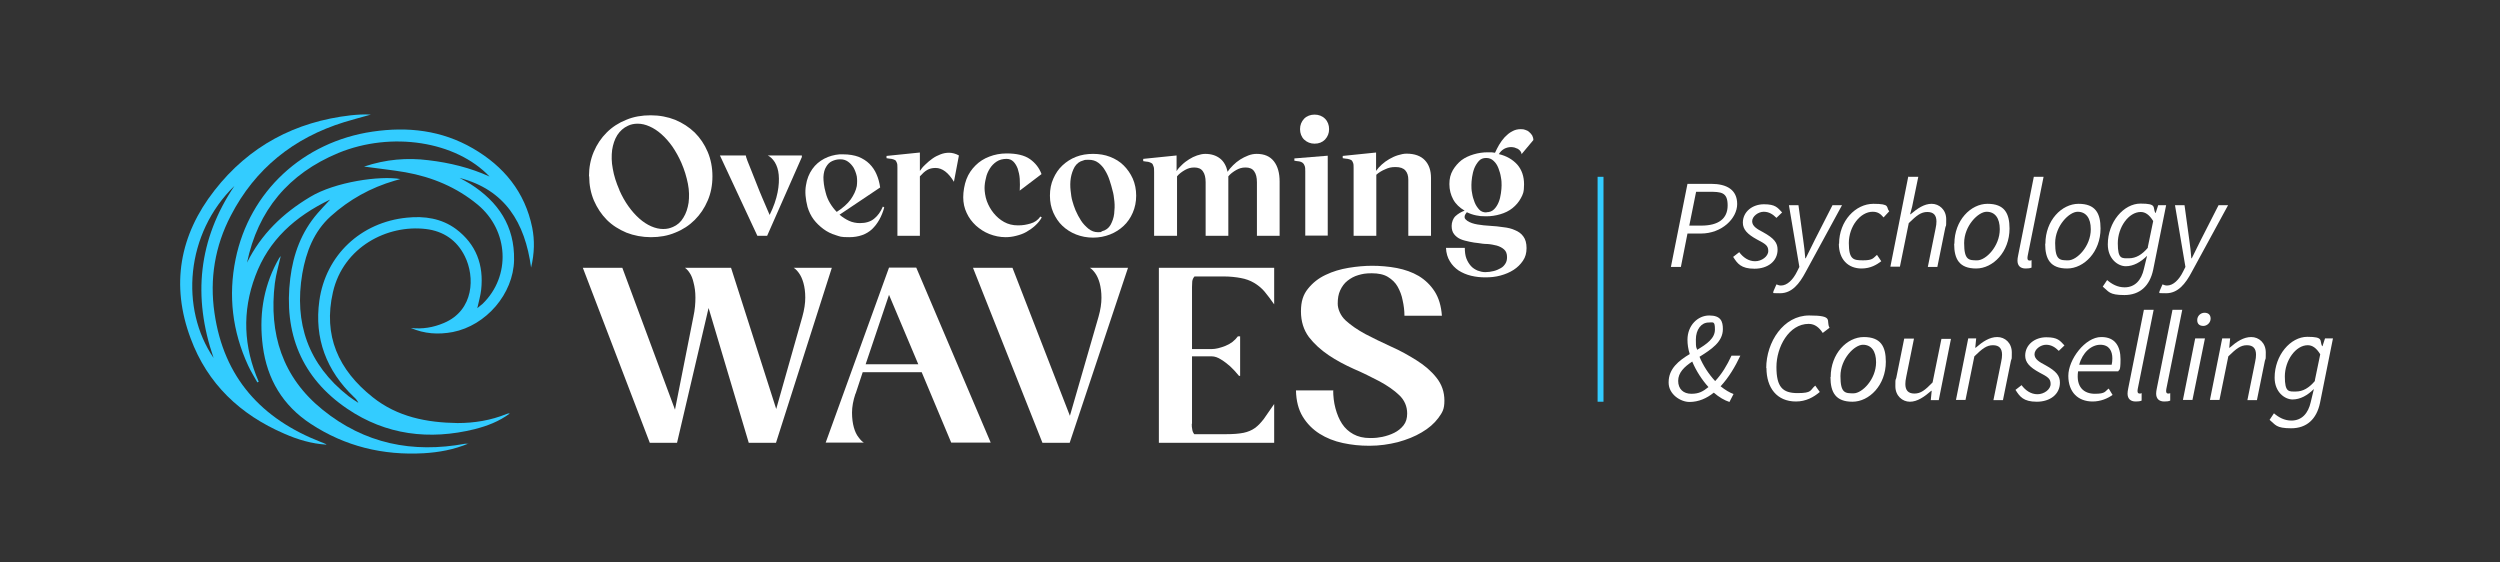 <?xml version="1.0" encoding="UTF-8"?>
<svg xmlns="http://www.w3.org/2000/svg" version="1.1" viewBox="0 0 1101.5 247.7">
  <rect x="0" y="0" width="1101.5" height="247.7" fill="#333333" stroke="none"/>
  <defs>
    <style>
      .cls-1 {
        fill: #3cf;
      }

      .cls-2 {
        fill: #fff;
      }

      .cls-3 {
        fill: none;
        stroke: #3cf;
        stroke-miterlimit: 10;
        stroke-width: 2.6px;
      }
    </style>
  </defs>
  <!-- Generator: Adobe Illustrator 28.7.10, SVG Export Plug-In . SVG Version: 1.2.0 Build 236)  -->
  <g>
    <g id="_x2014_ÎÓÈ_x5F_1">
      <g>
        <path class="cls-1" d="M145.3,88c-15.3,7.4-26.9,17.7-32.8,33.6-5.9,15.7-5.2,31.2,1.5,46.6-.2,0-.4.2-.6.3-1.4-2.5-2.9-4.9-4.1-7.5-6.9-15-8.8-30.7-5.5-46.8,6.1-29.9,29.8-51.7,60.3-56.2,15.6-2.3,30.5-.6,44.3,7.4,13.6,7.9,22.9,19.2,26.1,34.9,1.1,5.6,1,11.2-.5,17.6-2.7-19.9-11.5-34.3-31.5-39.5,1.6.9,3.2,1.7,4.8,2.7,12.2,7.8,19.5,18.5,19.2,33.5-.3,14.9-12.3,28.8-27,31.7-6.4,1.2-12.5.8-18.5-1.8,5.1.6,9.9-.2,14.6-2.2,13.3-5.6,13.7-20.4,9.2-29.4-3.5-7.1-9.5-11.1-17.2-12-17-2-36.3,7.9-40.9,27.8-4.4,19.2,2.4,34.3,17.5,46.3,10.9,8.7,23.8,11.2,37.4,11.4,7.5,0,14.7-1.2,21.6-4,.4-.2.9-.3,1.4-.2-4.7,3.5-10,5.5-15.5,6.9-19.9,4.9-39,2.6-56.1-9-20.2-13.7-28.1-33.4-25.1-57.5,1.3-10.6,4.9-20.4,12-28.6,1.6-1.9,3.4-3.7,5.5-6ZM108.8,115.8c6.2-12.6,15.9-21.9,27.8-29,11-6.7,31-9.5,39.8-7.9-1,.3-1.7.5-2.5.7-10.6,3.1-20,8.3-28.2,15.7-7.4,6.7-10.8,15.6-12.5,25.2-3.7,21.9,2.6,40.1,20.3,54,1.4,1.1,2.9,2,4.4,3-.5-1.1-1.2-1.9-2-2.6-12.1-11.6-17.5-25.8-15.2-42.4,2.8-20.1,18.3-34.6,38.6-36.6,7.7-.8,15.2.3,21.6,5,8.9,6.7,12.3,15.8,11.1,26.8-.3,2.5-1,5-1.7,8.1,1-.9,1.7-1.4,2.3-1.9,12.6-12.2,11.6-32.3-2.1-43.7-9.3-7.7-20.1-12.2-31.9-14.3-5.8-1-11.7-1.6-18.2-2.5,9.6-3.2,18.9-4,28.4-2.8,9.3,1.1,18.4,3.3,26.9,7.2-14.8-15.6-43.2-20-66.6-10.4-21.9,9.1-35.5,25.2-40.3,48.5Z"/>
        <path class="cls-1" d="M143.7,195.9c-6.4-.4-12.5-2.2-18.4-4.8-19.5-8.4-33.9-22-41.3-42-8.8-23.5-4.9-45.5,10.5-65.2,15.2-19.5,35.5-30.3,60.1-33.1,2.9-.3,5.9-.5,8.8-.3-3.9,1.1-7.8,2.1-11.7,3.3-22.3,6.9-39.3,20.5-50,41.2-7,13.4-9.4,27.9-7.2,42.9,4.1,28.5,20.7,46.7,47,56.9.6.2,1.1.4,1.7.7.2,0,.4.2.7.4ZM103.3,81.9c-21.6,21-24,54.1-9.2,75.8-9.3-27-6.7-52.2,9.2-75.8Z"/>
        <path class="cls-1" d="M206.5,195.4c-6.8,2.8-13.2,3.9-19.8,4.3-17.9,1-34.6-3-49.7-12.9-12.4-8.1-19.3-19.7-21.2-34.2-1.7-13,0-25.4,6.2-37.1.3-.6.7-1.2,1-1.8.2-.3.4-.5.7-.9-.9,4.1-2.1,8-2.6,12-2.7,22.2,3.3,41.4,21,55.7,18.5,15,39.7,19.3,62.9,15,.2,0,.5,0,1.4,0Z"/>
      </g>
      <g>
        <path class="cls-2" d="M259.5,77.7c0-3.9.7-7.5,2.1-10.8,1.4-3.3,3.3-6.1,5.7-8.5,2.4-2.4,5.3-4.3,8.6-5.6,3.3-1.4,6.9-2,10.8-2s7.5.7,10.8,2c3.3,1.4,6.1,3.2,8.6,5.6,2.4,2.4,4.3,5.2,5.7,8.5,1.4,3.3,2.1,6.9,2.1,10.8s-.7,7.5-2.1,10.7c-1.4,3.3-3.3,6.1-5.7,8.5s-5.3,4.3-8.6,5.6c-3.3,1.4-6.9,2-10.7,2s-7.5-.7-10.8-2c-3.3-1.4-6.2-3.2-8.6-5.6-2.4-2.4-4.3-5.3-5.7-8.5-1.4-3.3-2.1-6.9-2.1-10.7ZM272.9,83.8c1.2,2.7,2.5,5,4,7.1,1.5,2.1,3.1,3.9,4.8,5.4,1.7,1.5,3.4,2.6,5.2,3.4,1.8.8,3.6,1.2,5.3,1.2s2.9-.3,4.3-.9c1.9-.8,3.5-2.2,4.6-4.1,1.2-1.9,1.9-4.1,2.3-6.6.3-2.5.3-5.3-.3-8.3s-1.5-6.1-2.9-9.3c-1.2-2.7-2.5-5-4-7.2-1.5-2.1-3.1-3.9-4.8-5.4-1.7-1.5-3.4-2.6-5.2-3.4-1.8-.8-3.5-1.2-5.2-1.2s-3,.3-4.3.9c-2,.9-3.5,2.3-4.7,4.1-1.2,1.9-1.9,4.1-2.3,6.6-.3,2.5-.3,5.3.3,8.3.5,3,1.5,6.1,2.9,9.3Z"/>
        <path class="cls-2" d="M338.1,103.9h-4.4l-16.5-35.4h11.4c0,.2.2,1,.7,2.3.5,1.3,1.1,2.8,1.8,4.5.7,1.8,1.5,3.7,2.3,5.8.8,2.1,1.6,4,2.4,5.9.8,1.9,1.5,3.5,2.1,4.9.6,1.4,1,2.3,1.2,2.8,1.8-3.6,2.9-6.9,3.5-9.9.6-3,.7-5.6.5-7.8-.2-2.2-.8-4-1.7-5.5-.9-1.4-1.9-2.4-3.1-3h15v.7l-15.3,34.7Z"/>
        <path class="cls-2" d="M369.9,94.6c1.3,1.1,2.7,2,4.2,2.7s3.2,1,4.8,1c2.5,0,4.6-.6,6.2-1.9,1.6-1.3,2.9-3,3.9-5.4l.6.4c-1.1,4-2.9,7.2-5.4,9.6-2.5,2.3-5.9,3.5-10,3.5s-4-.3-6-.9c-2-.6-3.8-1.5-5.4-2.7-1.6-1.2-3.1-2.6-4.3-4.2-1.2-1.6-2.1-3.5-2.7-5.5-.9-3.5-1.2-6.7-.7-9.5.4-2.8,1.4-5.2,2.8-7.2,1.4-2,3.2-3.5,5.3-4.6,2.1-1.1,4.4-1.7,6.7-1.9.2,0,.5,0,.8,0,.3,0,.5,0,.8,0,2.6,0,4.9.4,6.8,1.1,1.9.8,3.5,1.8,4.8,3.1,1.3,1.3,2.4,2.9,3.1,4.6.8,1.8,1.3,3.7,1.6,5.8l-17.9,12ZM368.6,93.4c2.7-1.7,4.8-3.6,6.2-5.5,1.4-2,2.3-3.9,2.7-5.9.2-1.5.2-2.9,0-4.3-.3-1.4-.8-2.7-1.4-3.8-.7-1.1-1.5-2-2.5-2.7-1-.7-2.1-1-3.2-1h-.4c-1.2,0-2.3.3-3.4.8-1.1.5-1.9,1.3-2.6,2.5-.7,1.1-1.1,2.6-1.2,4.5,0,1.8.2,4.1,1,6.9.4,1.6,1,3.1,1.9,4.6.9,1.5,1.9,2.8,3.1,4Z"/>
        <path class="cls-2" d="M395.4,103.9v-30c0-1,0-1.7-.3-2.3-.2-.5-.4-.9-.8-1.1-.4-.2-.9-.4-1.5-.5-.6,0-1.3-.2-2.2-.3v-1l14.7-1.5v8.1c.6-.9,1.4-1.9,2.4-2.8,1-1,2-1.8,3.1-2.6,1.1-.8,2.3-1.4,3.6-1.9,1.3-.5,2.5-.7,3.8-.7s2.9.4,4.3,1.2l-2.2,11.6c-2.4-4-5.1-6.1-8.1-6.1s-4.6,1.2-6.9,3.7v26.2h-10Z"/>
        <path class="cls-2" d="M449.3,84.1c.1-1.8.1-3.6,0-5.3-.1-1.7-.5-3.2-.9-4.5-.5-1.3-1.1-2.3-1.9-3.1s-1.8-1.2-3-1.2c-1.7,0-3.2.4-4.4,1.2-1.2.8-2.2,1.8-3,3.1-.8,1.3-1.4,2.6-1.7,4.2-.4,1.5-.6,3-.6,4.4s.3,3.8,1,5.7c.7,1.9,1.7,3.7,3,5.3,1.3,1.6,2.8,2.9,4.6,3.9,1.8,1,3.8,1.5,6.1,1.5s3.7-.3,5.5-.8c1.8-.5,3.3-1.5,4.4-3.1l.6.4c-.7,1.3-1.7,2.5-2.9,3.6-1.2,1.1-2.5,2-3.9,2.8-1.4.8-2.9,1.3-4.5,1.7-1.5.4-3.1.6-4.6.6-2.5,0-4.9-.5-7.2-1.4-2.3-.9-4.2-2.2-5.9-3.7-1.7-1.6-3.1-3.4-4.1-5.6-1-2.1-1.5-4.4-1.5-6.9s.5-5.5,1.4-7.9,2.3-4.4,4-6.1c1.7-1.7,3.7-3,6.1-3.9,2.3-.9,4.9-1.4,7.6-1.4,4.4,0,7.9.8,10.3,2.5,2.4,1.7,4.1,3.9,5.1,6.6l-9.5,7.2Z"/>
        <path class="cls-2" d="M481.6,104.7c-2.7,0-5.2-.5-7.5-1.4-2.3-.9-4.3-2.2-6-3.8-1.7-1.6-3-3.6-4-5.8-1-2.3-1.5-4.7-1.5-7.5s.5-5.3,1.5-7.5c1-2.3,2.3-4.2,4-5.8s3.7-2.9,6-3.8c2.3-.9,4.8-1.3,7.5-1.3s5.2.4,7.5,1.3c2.3.9,4.3,2.1,6,3.8s3,3.6,4,5.8c1,2.3,1.5,4.8,1.5,7.5s-.5,5.2-1.5,7.5c-1,2.3-2.3,4.2-4,5.8-1.7,1.6-3.7,2.9-6,3.8-2.3.9-4.8,1.4-7.5,1.4ZM485.5,101.9c1.7-.4,3-1.4,3.8-2.8.8-1.5,1.4-3.1,1.6-4.9.2-1.8.3-3.7.1-5.5-.2-1.9-.4-3.4-.8-4.7-.3-1.4-.8-2.9-1.3-4.5-.5-1.6-1.2-3.1-2-4.4-.8-1.4-1.8-2.5-3-3.4-1.2-.9-2.6-1.3-4.2-1.3s-1.6,0-2.4.3c-1.7.4-2.9,1.4-3.8,2.8-.8,1.4-1.4,3.1-1.7,4.9-.3,1.8-.3,3.7-.1,5.5.2,1.9.4,3.4.8,4.7.3,1.2.8,2.6,1.4,4.1.7,1.6,1.5,3.1,2.4,4.5s2.1,2.6,3.3,3.6c1.3,1,2.6,1.5,4.1,1.5s1.1,0,1.6-.2Z"/>
        <path class="cls-2" d="M518.5,103.9h-10v-28.1c0-1.1,0-2-.3-2.6-.2-.6-.4-1.1-.8-1.3s-.9-.5-1.5-.6c-.6,0-1.3-.2-2.2-.3v-1l14.7-1.5v6.9c.6-1,1.4-1.9,2.4-2.8.9-.9,2-1.7,3.1-2.4,1.1-.7,2.3-1.3,3.5-1.7,1.2-.4,2.4-.7,3.6-.7,2.7,0,4.8.7,6.5,2,1.7,1.3,2.8,3.3,3.4,5.9.6-1,1.4-1.9,2.4-2.9.9-.9,2-1.8,3.1-2.5,1.1-.7,2.3-1.3,3.6-1.8,1.3-.5,2.5-.7,3.7-.7,3.4,0,5.9,1.1,7.6,3.3,1.7,2.2,2.5,5.2,2.5,8.9v23.9h-10v-23.6c0-2.1-.4-3.7-1.2-4.8-.8-1.2-2.1-1.7-3.8-1.7s-2.8.4-4.1,1.1c-1.4.8-2.6,1.7-3.5,2.8,0,.2,0,.5,0,.8v25.4h-10v-23.6c0-2.1-.4-3.7-1.2-4.8-.8-1.2-2.1-1.7-3.8-1.7s-2.8.4-4.1,1.1c-1.4.8-2.6,1.7-3.5,2.8v26.2Z"/>
        <path class="cls-2" d="M575.1,103.9v-28.3c0-1.1,0-2-.3-2.6-.2-.6-.5-1-.9-1.3-.4-.3-.9-.5-1.5-.6-.6,0-1.3-.2-2.1-.3v-1l14.7-1.2v35.2h-10ZM579.2,63.3c-1.8,0-3.3-.6-4.6-1.8-1.2-1.2-1.8-2.8-1.8-4.6s.6-3.3,1.8-4.6c1.2-1.2,2.8-1.8,4.6-1.8s3.4.6,4.6,1.8c1.2,1.2,1.8,2.8,1.8,4.6s-.6,3.3-1.8,4.6c-1.2,1.2-2.7,1.8-4.6,1.8Z"/>
        <path class="cls-2" d="M606.4,103.9h-10v-30c0-1,0-1.7-.3-2.3-.2-.5-.4-.9-.8-1.1-.4-.2-.9-.4-1.5-.5-.6,0-1.3-.2-2.2-.3v-1l14.7-1.5v8.1c.7-1,1.5-1.9,2.5-2.8,1-.9,2.1-1.7,3.3-2.4,1.2-.7,2.5-1.3,3.8-1.7,1.3-.4,2.6-.7,3.8-.7,3.6,0,6.3,1,8.1,2.9,1.8,1.9,2.7,4.5,2.7,7.8v25.5h-10v-24.7c0-1.7-.4-3.1-1.3-4.1-.9-1-2.3-1.5-4.3-1.5s-3.1.3-4.6,1c-1.5.6-2.9,1.5-3.9,2.4v26.8Z"/>
        <path class="cls-2" d="M670.4,68c0-.5-.2-1-.5-1.4-.3-.4-.7-.7-1.1-1-.4-.2-.9-.4-1.5-.6-.5-.1-1-.2-1.5-.2-1.1,0-2.2.3-3.1.8-1,.6-1.7,1.3-2.3,2.3,3.4.8,6.1,2.4,8.1,4.6,2,2.3,3,5.2,3,8.7s-.5,4.4-1.4,6.1-2.2,3.2-3.7,4.4-3.3,2.1-5.4,2.7c-2,.6-4.1.9-6.2.9s-2.9-.1-4.4-.4c-1.5-.3-2.9-.8-4.1-1.4-.2.3-.5.6-.7,1-.2.3-.3.7-.3,1.1s.1.7.4,1c.3.3.6.5.8.7,1.2.8,2.7,1.3,4.5,1.6,1.8.3,3.6.5,5.6.6,1.9.1,3.9.3,5.8.6,1.9.2,3.6.6,5.1,1.3,1.5.6,2.8,1.5,3.7,2.8.9,1.2,1.4,2.9,1.4,5.1s-.5,4-1.6,5.6c-1.1,1.6-2.4,2.9-4.1,4-1.7,1.1-3.6,1.9-5.8,2.5-2.2.6-4.4.8-6.6.8s-4.2-.2-6.3-.7c-2.1-.5-3.9-1.3-5.5-2.3-1.6-1.1-2.9-2.4-3.9-4.1-1-1.6-1.6-3.6-1.7-5.9h8.3c0,1.8.2,3.4.7,4.7.5,1.3,1.2,2.4,2,3.3.8.9,1.8,1.5,2.9,2,1.1.4,2.2.7,3.4.7s2.7-.2,3.8-.5c1.2-.3,2.2-.8,3.1-1.3.9-.5,1.5-1.2,2-2,.5-.8.7-1.7.7-2.8,0-1.5-.4-2.6-1.3-3.4-.9-.8-1.9-1.3-3.2-1.7-1.3-.3-2.6-.6-4.1-.7-1.5,0-2.8-.2-4-.4-1.2-.1-2.5-.3-3.9-.6s-2.7-.6-3.9-1.1-2.2-1.3-2.9-2.2c-.8-1-1.1-2.2-1.1-3.7s.6-3.3,1.7-4.3c1.1-1,2.4-1.8,4-2.4-2.2-1.3-3.9-2.9-5-4.9-1.1-2-1.7-4.3-1.7-6.8s.5-4.3,1.5-6.1c1-1.7,2.3-3.2,3.8-4.4,1.6-1.2,3.4-2,5.4-2.6,2-.6,4.1-.9,6.1-.9s2.2,0,3.3.2c.5-1.1,1.1-2.3,1.8-3.5.7-1.2,1.6-2.4,2.5-3.4,1-1,2-1.9,3.2-2.5,1.2-.7,2.5-1,3.8-1s1.3.1,2,.3c.7.2,1.3.5,1.8,1,.5.4.9.9,1.3,1.5.3.6.5,1.3.5,2l-5.1,6.1ZM655,93.5c1.3,0,2.4-.4,3.3-1.3s1.5-1.9,2-3.1c.5-1.2.8-2.5,1-3.9.2-1.4.3-2.6.3-3.5s0-2.2-.3-3.6c-.2-1.4-.6-2.7-1.1-4s-1.2-2.4-2.1-3.2c-.9-.9-2-1.3-3.3-1.3s-2.4.4-3.2,1.3c-.8.9-1.5,2-2,3.2-.5,1.3-.8,2.6-1,3.9-.2,1.4-.3,2.5-.3,3.5s0,2.2.3,3.6c.2,1.4.6,2.7,1.1,4,.5,1.3,1.2,2.3,2,3.2s1.9,1.3,3.2,1.3Z"/>
        <path class="cls-2" d="M298.3,195.1h-12l-29.5-77.1h17.4l23.2,62.5,8.1-40.9c.7-3.2.9-6,.9-8.5,0-2.5-.3-4.6-.8-6.5-.4-1.8-1-3.3-1.7-4.3-.7-1.1-1.4-1.8-2.1-2.3h20.3l19.9,62.2,11.5-40.6c.9-3.2,1.3-6,1.3-8.5s-.3-4.6-.8-6.4c-.5-1.8-1.2-3.3-2-4.4-.8-1.1-1.6-1.9-2.3-2.3h16.8l-24.6,77.1h-12l-17.7-59.4-13.9,59.4Z"/>
        <path class="cls-2" d="M376.9,173.5c-1,3-1.5,5.8-1.5,8.3s.3,4.7.8,6.5c.5,1.8,1.2,3.3,2.1,4.4.8,1.1,1.6,1.9,2.3,2.3h-16.8l27.9-77.1h12l32.8,77.1h-17.4l-13-31h-26l-3.1,9.4ZM404.6,160.5l-12.9-30.6-10.3,30.6h23.2Z"/>
        <path class="cls-2" d="M471.3,195.1h-12l-30.6-77.1h17.4l25.3,65.2,12.6-43.6c.9-3.1,1.3-5.9,1.3-8.4s-.3-4.6-.8-6.5c-.5-1.8-1.2-3.3-2-4.4-.8-1.1-1.6-1.9-2.3-2.3h16.8l-25.7,77.1Z"/>
        <path class="cls-2" d="M525.1,186.8c0,.8,0,1.6.2,2.4.1.8.4,1.5.9,2.1h14c3.2,0,5.7-.2,7.7-.6,1.9-.4,3.6-1.1,5-2.1,1.4-1,2.7-2.4,4-4.1,1.2-1.7,2.7-3.9,4.5-6.5v17.1h-50.8v-77.1h50.8v16.1c-1.5-2.2-3-4.1-4.3-5.7-1.4-1.6-2.9-2.8-4.6-3.8-1.7-1-3.6-1.7-5.8-2.1-2.1-.4-4.7-.7-7.7-.7h-12.7c-.6.7-.9,1.4-1,2.2,0,.8-.1,1.6-.1,2.4v27.4h8.7c1.7,0,3.7-.5,6-1.4,2.3-.9,4.1-2.3,5.5-4.2h1v17.4h-.5c-1.3-1.6-2.6-3-4-4.3-1.2-1-2.4-2-3.9-2.9-1.4-.9-2.8-1.4-4.1-1.4h-8.7v29.6Z"/>
        <path class="cls-2" d="M587.4,171.8c0,2.8.3,5.5,1,8.1.7,2.6,1.6,4.8,2.9,6.8,1.3,2,3,3.5,5,4.6,2,1.1,4.4,1.7,7.3,1.7s3.5-.2,5.4-.5c1.9-.4,3.7-1,5.3-1.8,1.6-.8,3-1.9,4.1-3.3,1.1-1.4,1.6-3.1,1.6-5.2,0-3.2-1.2-5.9-3.5-8.1-2.3-2.2-5.2-4.2-8.7-6.1-3.5-1.8-7.2-3.7-11.2-5.4-4-1.8-7.8-3.8-11.2-6.1s-6.4-5-8.7-8c-2.3-3.1-3.5-6.9-3.5-11.3s1-7.4,3.1-10c2.1-2.6,4.6-4.6,7.8-6.1,3.1-1.5,6.5-2.5,10.1-3.1,3.7-.6,7.1-.9,10.4-.9s7.3.3,10.9,1c3.5.7,6.7,1.8,9.6,3.5,2.8,1.7,5.2,4,7,6.8,1.8,2.8,2.9,6.4,3.2,10.7h-16.5c0-2.3-.3-4.6-.8-6.8-.4-2.2-1.2-4.2-2.2-6-1-1.8-2.5-3.2-4.3-4.3-1.8-1.1-4.2-1.6-7.1-1.6s-4.1.3-5.9.8c-1.8.5-3.4,1.4-4.8,2.5-1.4,1.1-2.4,2.5-3.2,4.2-.8,1.7-1.1,3.6-1.1,5.9s1.2,5.3,3.5,7.4c2.3,2.1,5.2,4.1,8.7,6,3.5,1.8,7.3,3.7,11.3,5.5,4.1,1.8,7.8,3.9,11.3,6.1,3.5,2.2,6.4,4.7,8.7,7.6,2.3,2.9,3.5,6.2,3.5,10.1s-.9,5.2-2.7,7.7c-1.8,2.4-4.2,4.5-7.3,6.3-3,1.8-6.5,3.2-10.5,4.3-4,1-8.1,1.6-12.5,1.6s-7.9-.4-11.7-1.2c-3.8-.8-7.3-2.2-10.3-4.1-3-1.9-5.5-4.4-7.4-7.5-1.9-3.1-2.9-7-3-11.6h16.5Z"/>
      </g>
      <g>
        <path class="cls-2" d="M743.6,81h10.3c6.9,0,11.5,2.6,11.5,8.9s-6.7,13-16,13h-5.9l-2.9,14.7h-4.4l7.3-36.6ZM749.6,99.4c7.5,0,11.6-3,11.6-8.9s-2.9-6-8.3-6h-5.6l-3,14.9h5.3Z"/>
        <path class="cls-2" d="M763.6,113.2l2.7-2.1c1.7,2.3,4.1,4,7,4s5.8-2.1,5.8-4.5-1.2-3.1-5-5.1c-4.2-2.3-6.2-4.4-6.2-7.4,0-4.8,4.2-8.1,9.3-8.1s6,1.5,8,3.6l-2.5,2.4c-1.5-1.5-3.2-2.7-5.6-2.7s-5.1,2-5.1,4.2,2.3,3.5,4.8,4.8c4.9,2.7,6.4,4.7,6.4,7.7,0,5.1-4.3,8.4-10.2,8.4s-7.5-2.3-9.3-5.1Z"/>
        <path class="cls-2" d="M781.3,128.5l1.4-3.2c.7.3,1.3.5,2,.5,2.7,0,5.3-2.5,7.1-6.2l1-2-4.6-27.2h4.2l2.1,15.3c.4,2.5.7,5.5.9,8.1h.2c1.3-2.6,2.7-5.5,4-8.1l7.8-15.3h4.2l-16,29.4c-2.8,5.3-6.1,9.4-11.3,9.4s-2.1-.2-3.1-.8Z"/>
        <path class="cls-2" d="M810.3,107.4c0-10.1,7.3-17.6,15.1-17.6s5.4,1.5,7,3.3l-2.5,2.7c-1.4-1.7-2.7-2.5-4.8-2.5-5.4,0-10.5,6.4-10.5,13.8s2.1,7.6,6.4,7.6,4.4-1.1,6-2.4l1.9,2.8c-2,1.5-4.7,3.2-8.7,3.2-5.9,0-10-4-10-10.9Z"/>
        <path class="cls-2" d="M840.9,77.9h4.3l-2.7,13.1-.9,3.4h.2c3.1-2.6,6-4.6,9.3-4.6s6.4,2.6,6.4,6.8-.1,2.2-.4,3.7l-3.5,17.3h-4.2l3.4-16.8c.3-1.5.4-2.2.4-3.2,0-2.7-1.2-4.2-4-4.2s-4.7,1.5-8.2,4.9l-3.9,19.2h-4.2l7.9-39.8Z"/>
        <path class="cls-2" d="M861.1,107.4c0-10.3,7.2-17.6,14.6-17.6s9.7,4.1,9.7,10.9c0,10.3-7.3,17.6-14.7,17.6s-9.7-4.1-9.7-10.9ZM881.1,101c0-4.9-2.1-7.7-5.8-7.7s-9.9,6.2-9.9,13.8,2.1,7.6,5.8,7.6,9.9-6.1,9.9-13.7Z"/>
        <path class="cls-2" d="M888.9,114.8c0-.6.1-1.4.3-2.3l6.9-34.6h4.3l-7,34.8c-.1.6-.1.8-.1,1.1,0,.7.4,1,.9,1s.4,0,.9-.2v3.3c-.7.3-1.5.4-2.6.4-2.4,0-3.6-1.3-3.6-3.5Z"/>
        <path class="cls-2" d="M901.2,107.4c0-10.3,7.2-17.6,14.6-17.6s9.7,4.1,9.7,10.9c0,10.3-7.3,17.6-14.7,17.6s-9.7-4.1-9.7-10.9ZM921.2,101c0-4.9-2.1-7.7-5.8-7.7s-9.9,6.2-9.9,13.8,2.1,7.6,5.8,7.6,9.9-6.1,9.9-13.7Z"/>
        <path class="cls-2" d="M926.4,126.4l2-3c2.1,1.8,4.6,3.2,7.7,3.2,4.6,0,7.4-3.2,8.5-8.1l1.4-5.8c-2.8,2.8-6,4.6-9.4,4.6s-7.9-3.2-7.9-9.6c0-9.9,7-18,14.4-18s5.3,1.6,6.5,4.1h.2l1.1-3.4h3.5l-5.7,28.4c-1.5,7.2-5.9,11.2-12.7,11.2s-6.9-1.6-9.5-3.7ZM946.3,109l2.4-11.6c-1.7-2.8-3.5-4-5.5-4-5.3,0-10.1,6.7-10.1,13.8s1.8,6.6,4.9,6.6,5.8-1.6,8.4-4.7Z"/>
        <path class="cls-2" d="M951.4,128.5l1.4-3.2c.7.3,1.3.5,2,.5,2.7,0,5.3-2.5,7.1-6.2l1-2-4.6-27.2h4.2l2.1,15.3c.4,2.5.7,5.5.9,8.1h.2c1.3-2.6,2.7-5.5,4-8.1l7.8-15.3h4.2l-16,29.4c-2.8,5.3-6.1,9.4-11.3,9.4s-2.1-.2-3.1-.8Z"/>
        <path class="cls-2" d="M735.2,168.4c0-6,4.5-9.5,9.3-12.4-.7-2.2-1-4.3-1-6.3,0-6.3,4.5-10.7,9.6-10.7s6,2.6,6,6c0,5.7-5.2,9-10.3,12.2,1.6,3.9,4.1,7.7,6.9,10.7,3-3.2,5.2-6.9,7.2-11.2h3.9c-2.3,4.9-5.1,9.6-8.7,13.5,2,1.6,4,2.8,5.7,3.4l-1.8,3.5c-2.2-.7-4.6-2.1-6.9-4.1-3.1,2.5-6.7,4.1-10.7,4.1s-9.2-3.4-9.2-8.5ZM752.8,170.6c-2.9-3.2-5.5-7.2-7.2-11.3-3.5,2.3-6.2,4.9-6.2,8.5s2.3,5.7,5.8,5.7,5.2-1.1,7.6-3ZM747.8,154.1c4.2-2.5,7.8-5,7.8-8.9s-.8-3.1-2.8-3.1c-3.2,0-5.6,3.1-5.6,7.5s.2,3,.6,4.6Z"/>
        <path class="cls-2" d="M778.2,162.2c0-11.5,7.6-23.2,18.9-23.2s7.2,2.3,9,5.4l-3,2.3c-1.5-2.3-3.4-4-6.2-4-8.7,0-14.2,10.2-14.2,19s2.7,11.5,9.3,11.5,5.4-1.3,7.8-3.3l2,2.8c-2.7,2.3-6.1,4.2-10.5,4.2-8.4,0-13-6-13-14.8Z"/>
        <path class="cls-2" d="M806.6,166.1c0-10.3,7.2-17.6,14.6-17.6s9.7,4.1,9.7,10.9c0,10.3-7.3,17.6-14.7,17.6s-9.7-4.1-9.7-10.9ZM826.6,159.6c0-4.9-2.1-7.7-5.8-7.7s-9.9,6.2-9.9,13.8,2.1,7.6,5.8,7.6,9.9-6.1,9.9-13.7Z"/>
        <path class="cls-2" d="M854.2,176.3h-3.5l.4-4.1h-.2c-3,2.6-6.1,4.8-9.4,4.8s-6.4-2.6-6.4-6.8.1-2.3.4-3.7l3.5-17.3h4.3l-3.4,16.8c-.3,1.5-.4,2.2-.4,3.2,0,2.7,1.2,4.2,4,4.2s4.7-1.5,8-4.9l3.9-19.2h4.2l-5.4,27.1Z"/>
        <path class="cls-2" d="M867.2,149.1h3.5l-.4,4.1h.2c3.1-2.7,6.1-4.7,9.5-4.7s6.4,2.6,6.4,6.8-.1,2.2-.4,3.7l-3.5,17.3h-4.2l3.4-16.8c.3-1.5.4-2.2.4-3.2,0-2.7-1.2-4.2-4-4.2s-4.7,1.5-8.2,4.9l-3.9,19.2h-4.2l5.4-27.1Z"/>
        <path class="cls-2" d="M888,171.8l2.7-2.1c1.7,2.3,4.1,4,7,4s5.8-2.1,5.8-4.5-1.2-3.1-5-5.1c-4.2-2.3-6.2-4.4-6.2-7.4,0-4.8,4.2-8.1,9.3-8.1s6,1.5,8,3.6l-2.5,2.4c-1.5-1.5-3.2-2.7-5.6-2.7s-5.1,2-5.1,4.2,2.3,3.5,4.8,4.8c4.9,2.7,6.4,4.7,6.4,7.7,0,5.1-4.3,8.4-10.2,8.4s-7.5-2.3-9.3-5.1Z"/>
        <path class="cls-2" d="M925.9,148.5c6.1,0,8.4,4.2,8.4,9.8s-.6,4.3-1,5.3h-17.7c-1,7,2.6,9.9,7.4,9.9s4.4-1.1,6.1-2.3l1.7,2.8c-2.2,1.6-5.3,2.9-8.8,2.9-6.4,0-10.7-4.1-10.7-11.3s7.4-17.1,14.5-17.1ZM930.4,160.7c.2-.9.3-1.7.3-2.8,0-3.1-1.3-6-5.3-6s-7.9,3.5-9.3,8.8h14.2Z"/>
        <path class="cls-2" d="M937.4,173.4c0-.6.1-1.4.3-2.3l6.9-34.6h4.3l-7,34.8c-.1.6-.1.8-.1,1.1,0,.7.4,1,.9,1s.4,0,.9-.2v3.3c-.7.3-1.5.4-2.6.4-2.4,0-3.6-1.3-3.6-3.5Z"/>
        <path class="cls-2" d="M950,173.4c0-.6.1-1.4.3-2.3l6.9-34.6h4.3l-7,34.8c-.1.6-.1.8-.1,1.1,0,.7.4,1,.9,1s.4,0,.9-.2v3.3c-.7.3-1.5.4-2.6.4-2.4,0-3.6-1.3-3.6-3.5Z"/>
        <path class="cls-2" d="M967.2,149.1h4.3l-5.5,27.1h-4.2l5.4-27.1ZM968.1,141c0-1.8,1.5-3.2,3.2-3.2s2.7.9,2.7,2.6-1.5,3.2-3.2,3.2-2.7-.9-2.7-2.5Z"/>
        <path class="cls-2" d="M979.1,149.1h3.5l-.4,4.1h.2c3.1-2.7,6.1-4.7,9.5-4.7s6.4,2.6,6.4,6.8-.1,2.2-.4,3.7l-3.5,17.3h-4.2l3.4-16.8c.3-1.5.4-2.2.4-3.2,0-2.7-1.2-4.2-4-4.2s-4.7,1.5-8.2,4.9l-3.9,19.2h-4.2l5.4-27.1Z"/>
        <path class="cls-2" d="M999.9,185.1l2-3c2.1,1.8,4.6,3.2,7.7,3.2,4.6,0,7.4-3.2,8.5-8.1l1.4-5.8c-2.8,2.8-6,4.6-9.4,4.6s-7.9-3.2-7.9-9.6c0-9.9,7-18,14.4-18s5.3,1.6,6.5,4.1h.2l1.1-3.4h3.5l-5.7,28.4c-1.5,7.2-5.9,11.2-12.7,11.2s-6.9-1.6-9.5-3.7ZM1019.9,167.7l2.4-11.6c-1.7-2.8-3.5-4-5.5-4-5.3,0-10.1,6.7-10.1,13.8s1.8,6.6,4.9,6.6,5.8-1.6,8.4-4.7Z"/>
      </g>
      <line class="cls-3" x1="705.2" y1="177" x2="705.2" y2="77.9"/>
    </g>
  </g>
</svg>